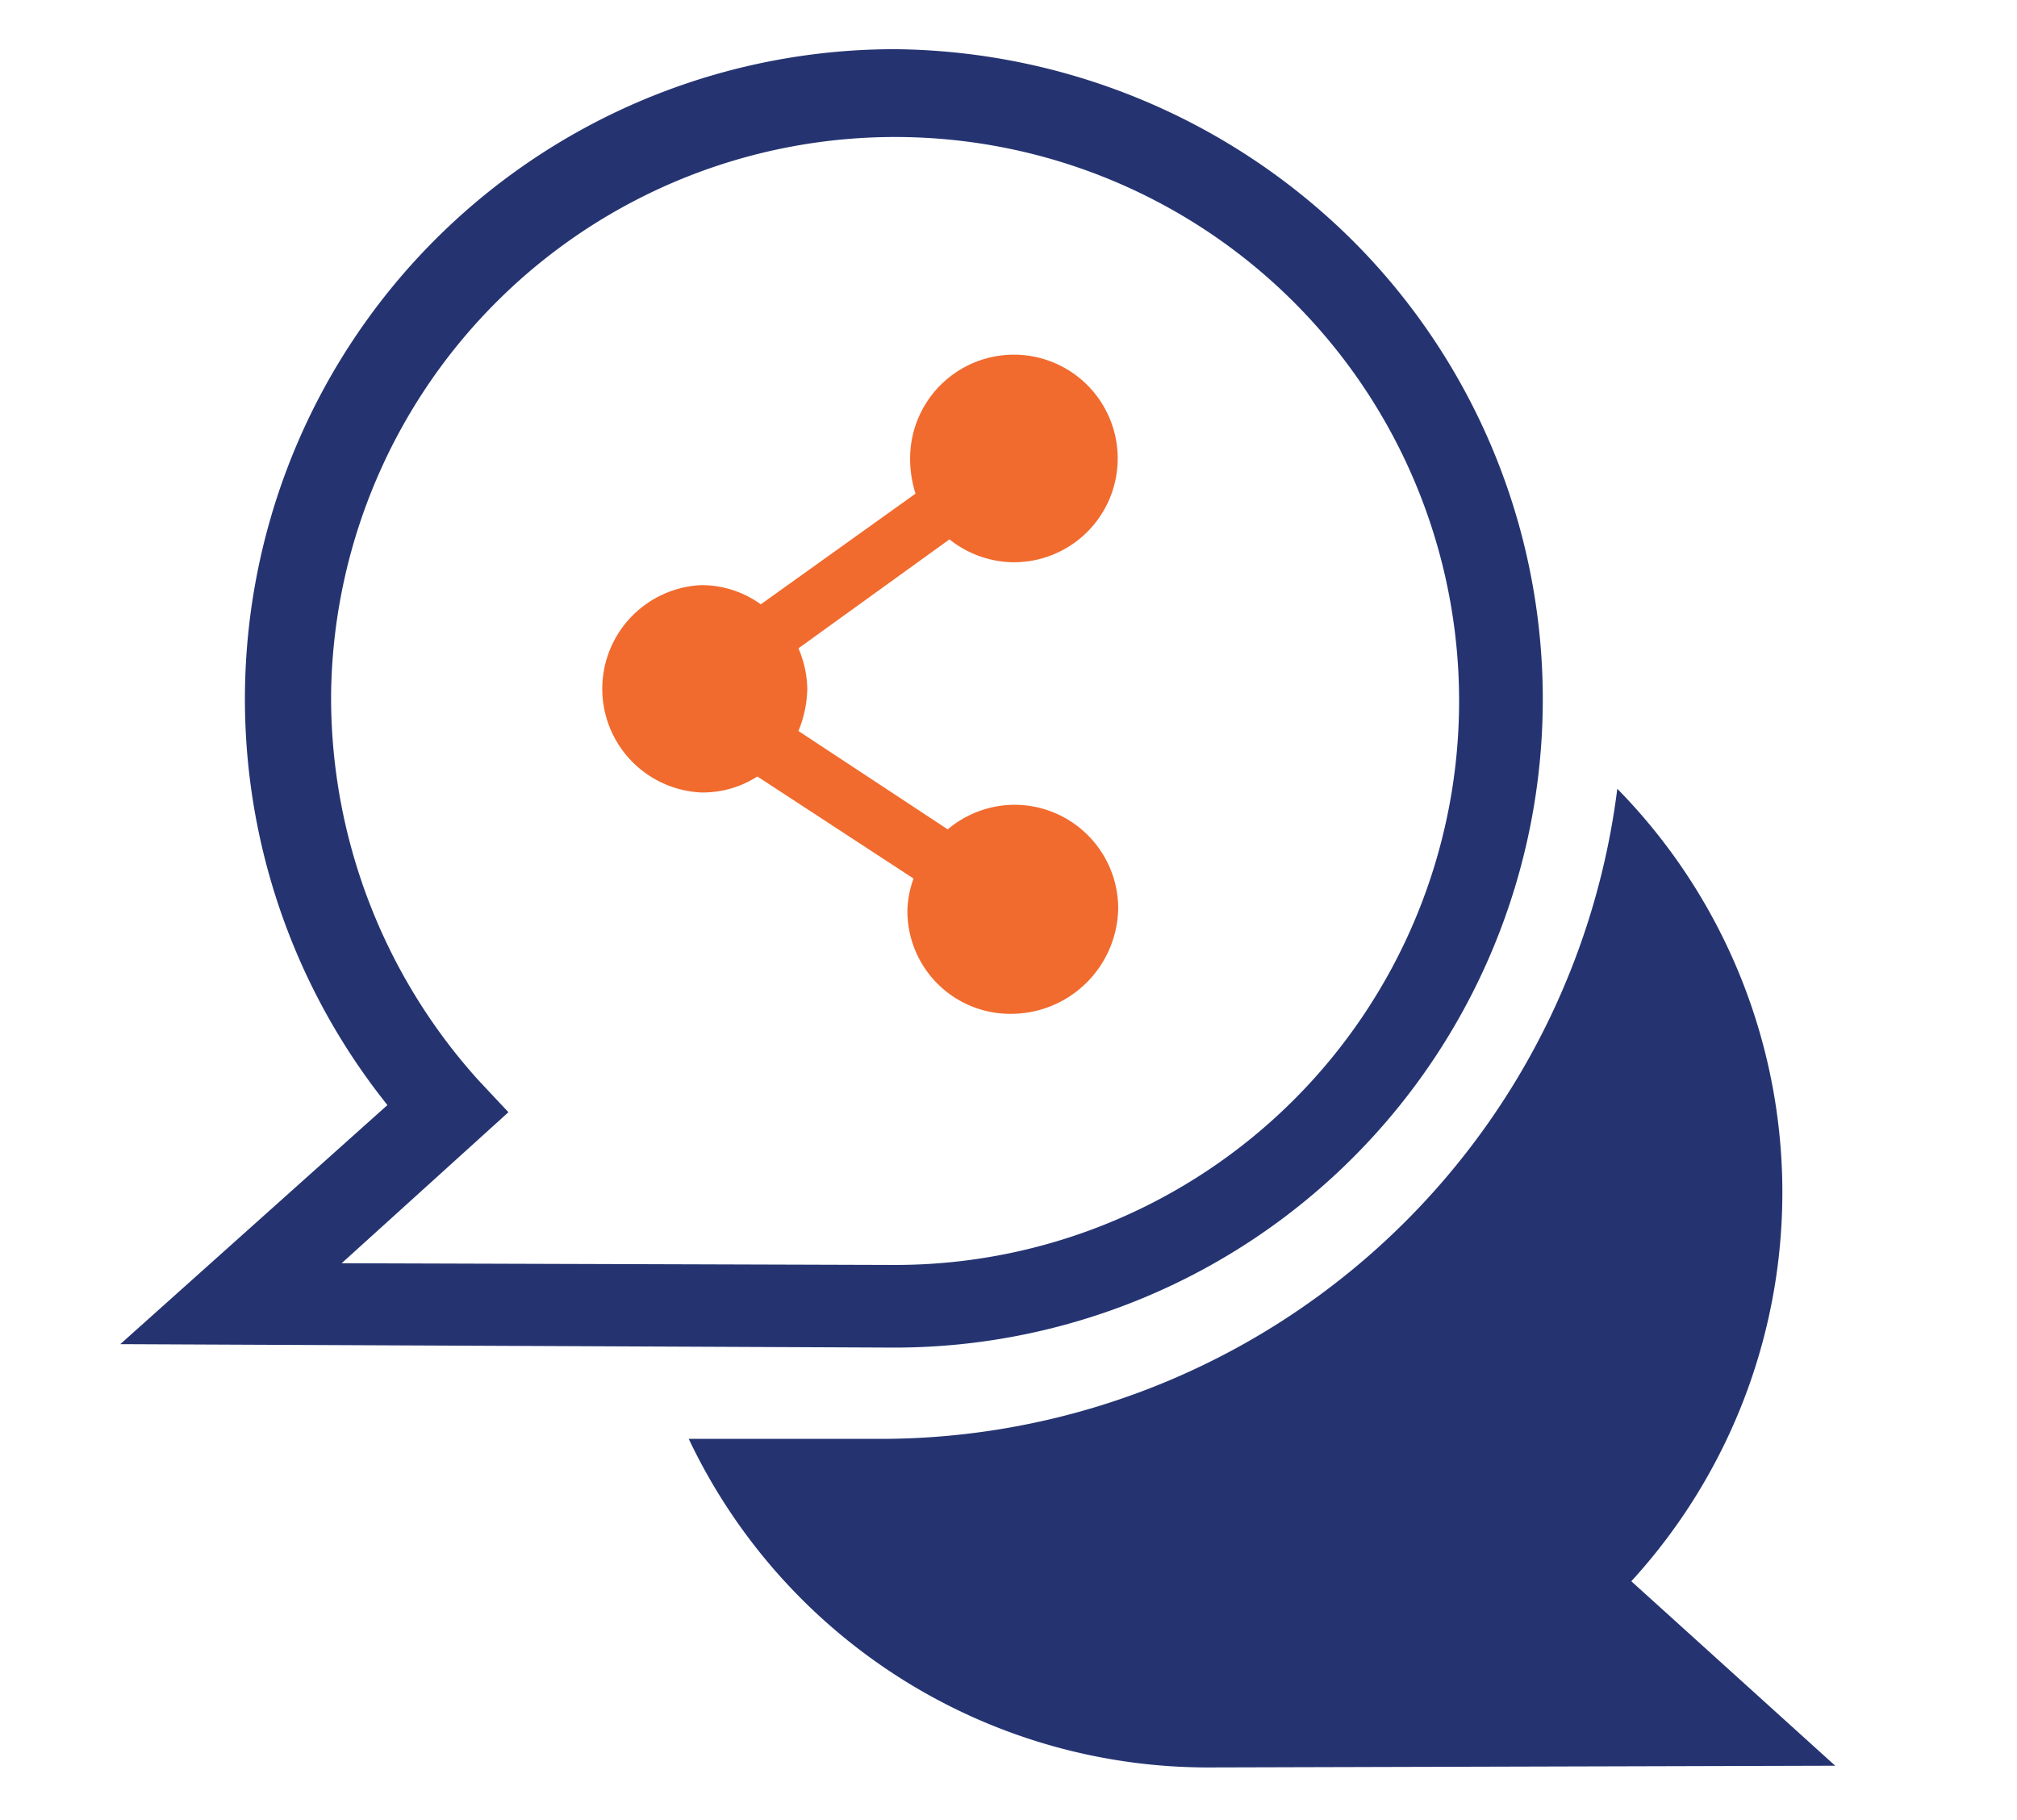 <?xml version="1.0" encoding="UTF-8"?> <svg xmlns="http://www.w3.org/2000/svg" id="Layer_1" data-name="Layer 1" viewBox="0 0 82 74"><path d="M66.32,64.29a23.42,23.42,0,0,0-.57-32.22A30.19,30.19,0,0,1,35.53,58.5H28A23.36,23.36,0,0,0,49.18,71.86l25.43-.07Z" fill="#253471"></path><path d="M55,9.79A26.74,26.74,0,0,0,36.39,2,26.42,26.42,0,0,0,15.53,44.65l.22.28L4.89,54.65l31.5.14A26.36,26.36,0,0,0,55,9.79ZM36.39,51.43l-22.5-.07,6.78-6.14-1.21-1.29a23.23,23.23,0,0,1-6-15.64A22.93,22.93,0,1,1,36.39,51.43Z" fill="#253471"></path><path d="M41.25,32.72a4.23,4.23,0,0,0-2.72,1l-6.07-4A4.72,4.72,0,0,0,32.82,28a4.31,4.31,0,0,0-.36-1.64l6.14-4.43a4.24,4.24,0,0,0,2.58.93A4.22,4.22,0,1,0,37,18.64a4.73,4.73,0,0,0,.22,1.43l-6.29,4.5a4.12,4.12,0,0,0-2.43-.78,4.22,4.22,0,0,0,0,8.43,4.1,4.1,0,0,0,2.29-.65l6.35,4.15A4.08,4.08,0,0,0,36.89,37a4.18,4.18,0,0,0,4.21,4.22,4.36,4.36,0,0,0,4.36-4.29A4.22,4.22,0,0,0,41.25,32.72Z" fill="#f16b2e"></path></svg> 